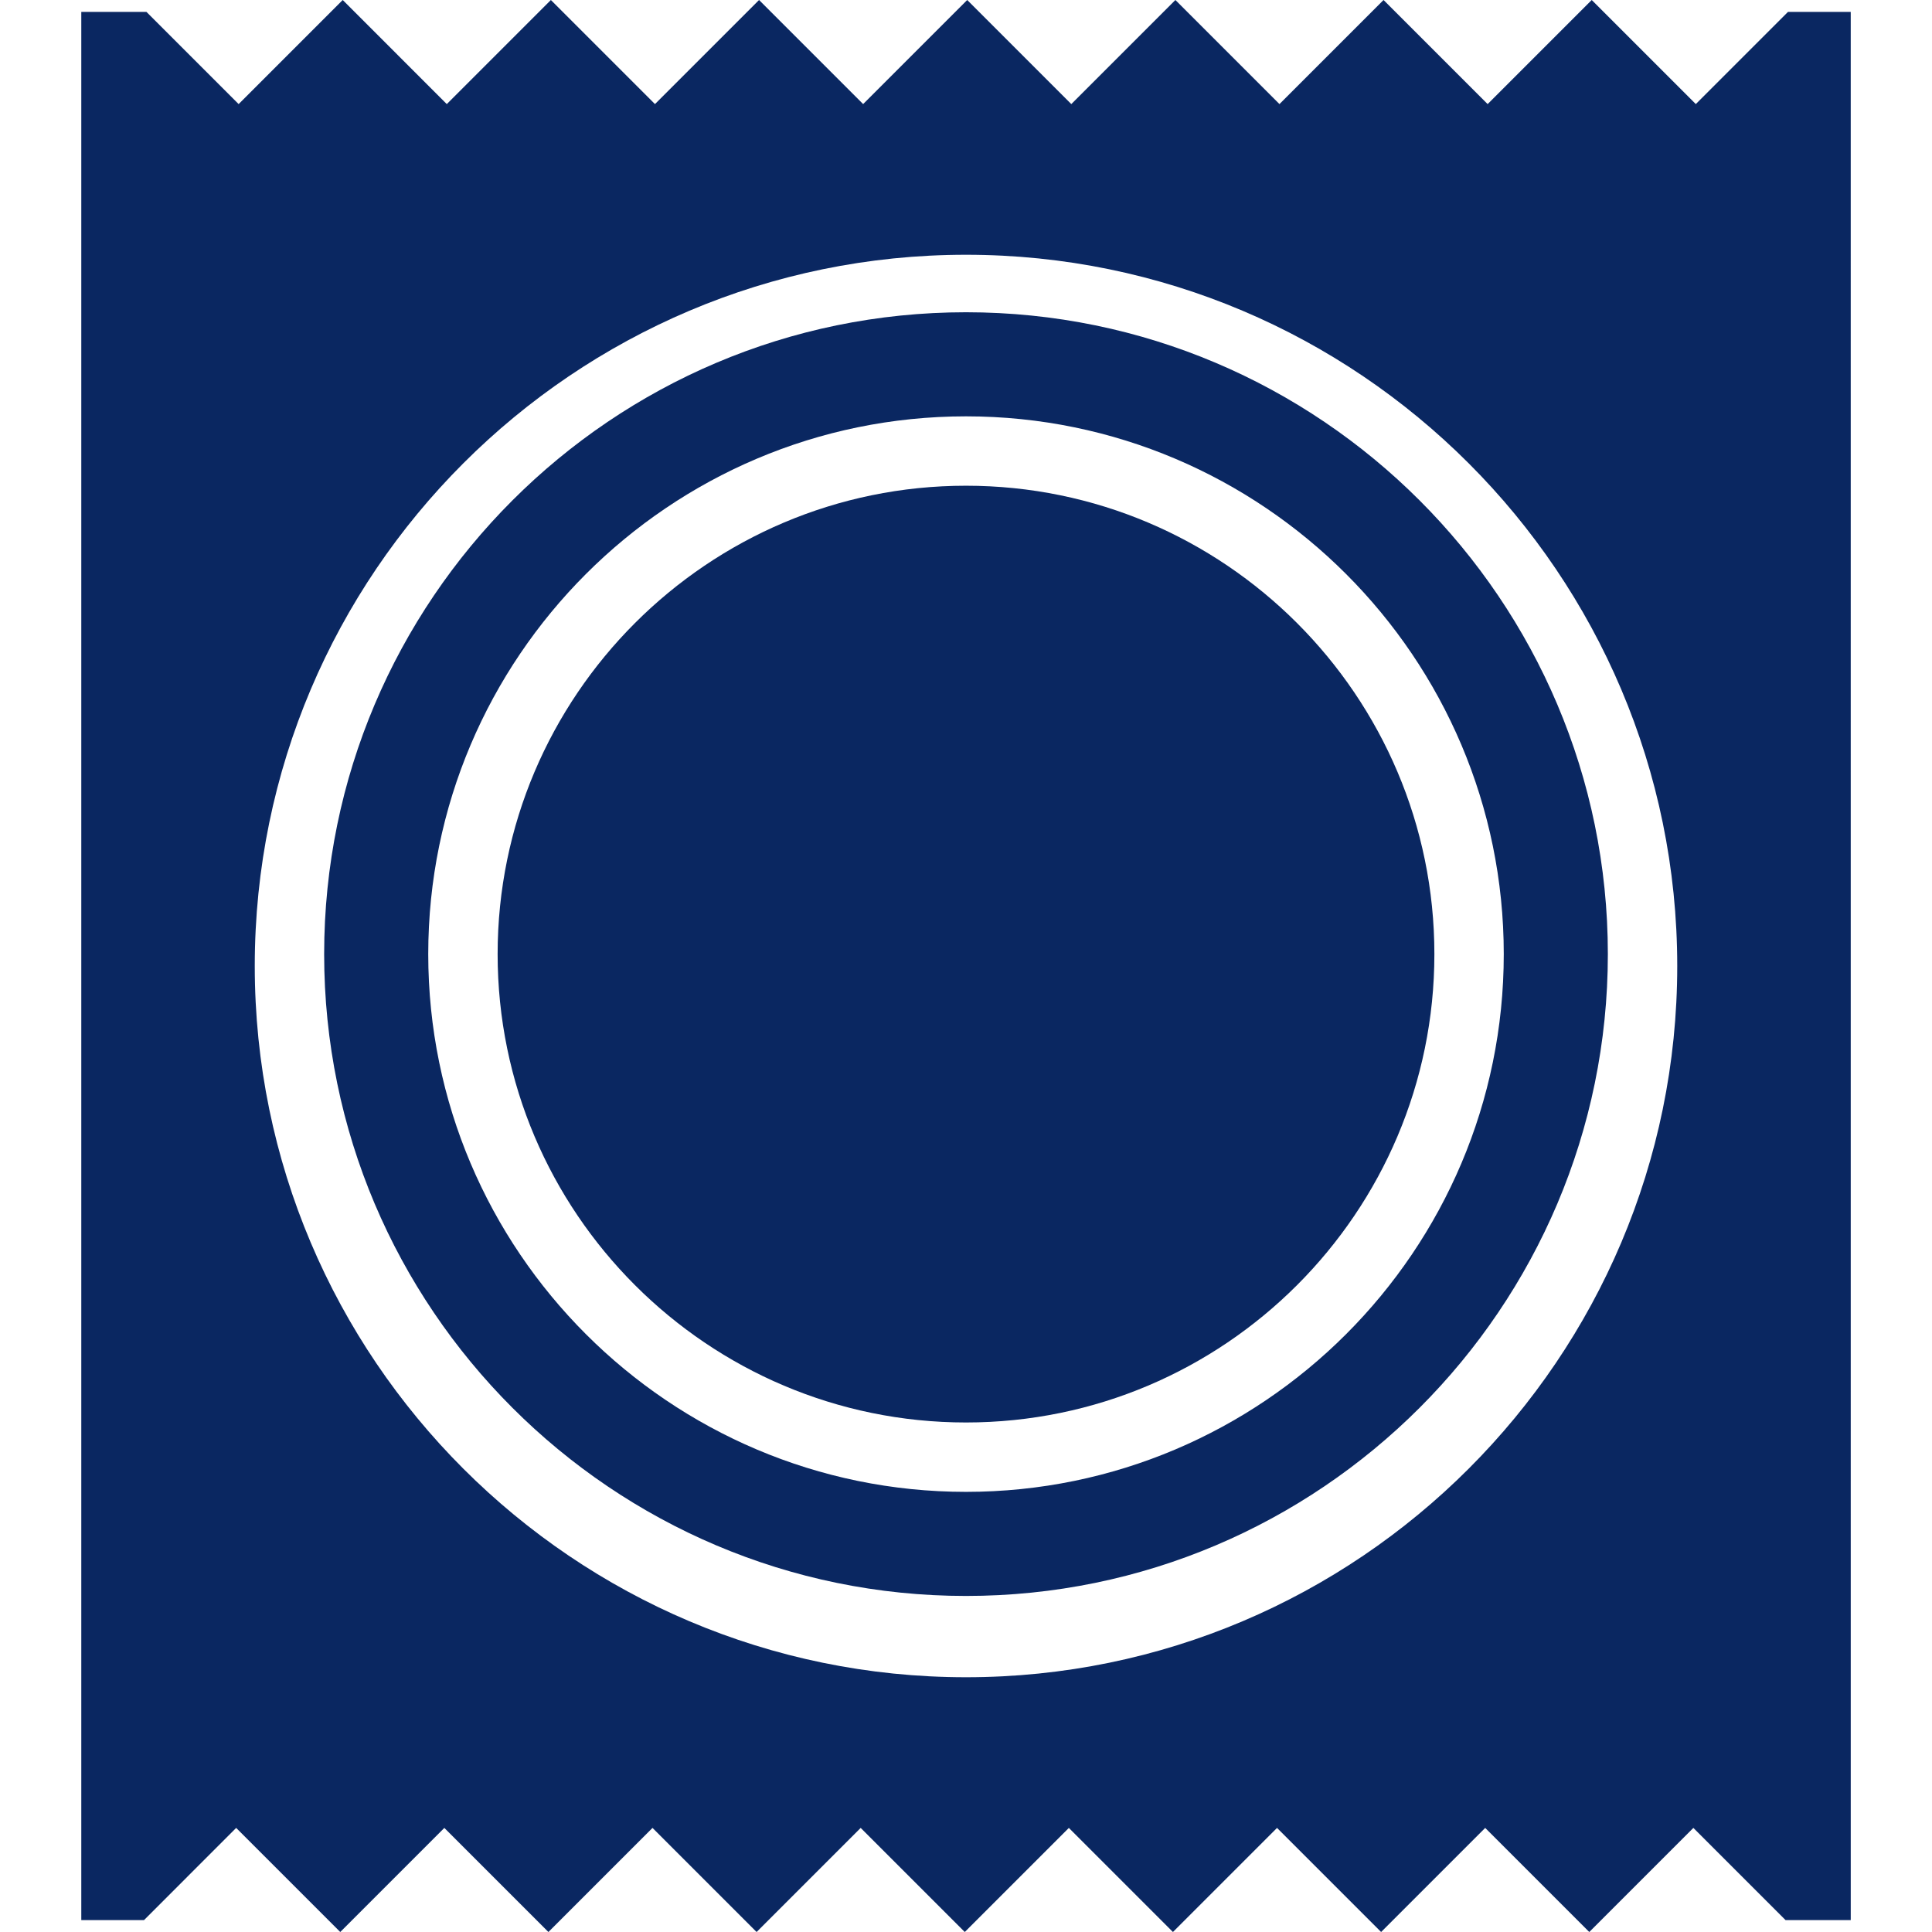 <?xml version="1.0" encoding="UTF-8"?> <svg xmlns="http://www.w3.org/2000/svg" xmlns:xlink="http://www.w3.org/1999/xlink" fill="#0a2761" height="800px" width="800px" version="1.1" id="Layer_1" viewBox="0 0 509.129 509.129" xml:space="preserve"> <g id="SVGRepo_bgCarrier" stroke-width="0"></g> <g id="SVGRepo_tracerCarrier" stroke-linecap="round" stroke-linejoin="round"></g> <g id="SVGRepo_iconCarrier"> <g> <g> <g> <path d="M254.565,128c-68.059,0-123.429,55.369-123.429,123.429s55.369,123.429,123.429,123.429s123.429-55.369,123.429-123.429 S322.624,128,254.565,128z"></path> <path d="M254.565,82.286c-93.266,0-169.143,75.877-169.143,169.143s75.877,169.143,169.143,169.143 s169.143-75.877,169.143-169.143S347.831,82.286,254.565,82.286z M254.565,393.143c-78.144,0-141.714-63.57-141.714-141.714 s63.57-141.714,141.714-141.714s141.714,63.57,141.714,141.714S332.709,393.143,254.565,393.143z"></path> <path d="M471.177,3.136l-24.293,24.293L419.456,0l-27.429,27.429L364.599,0L337.17,27.429L309.742,0l-27.429,27.429L254.885,0 l-27.429,27.429L200.027,0l-27.429,27.429L145.17,0l-27.429,27.429L90.313,0L62.885,27.429L38.592,3.136h-17.17v502.857h16.53 l24.283-24.293l27.429,27.429l27.429-27.429l27.429,27.429l27.429-27.429l27.429,27.429l27.429-27.429l27.429,27.429 l27.429-27.429l27.429,27.429l27.429-27.429l27.429,27.429l27.429-27.429l27.429,27.429l27.429-27.429l24.293,24.293h17.179 V3.136H471.177z M254.565,441.993c-103.351,0-187.429-84.078-187.429-187.429S151.214,67.136,254.565,67.136 s187.429,84.078,187.429,187.429S357.915,441.993,254.565,441.993z"></path> </g> </g> </g> </g> </svg> 